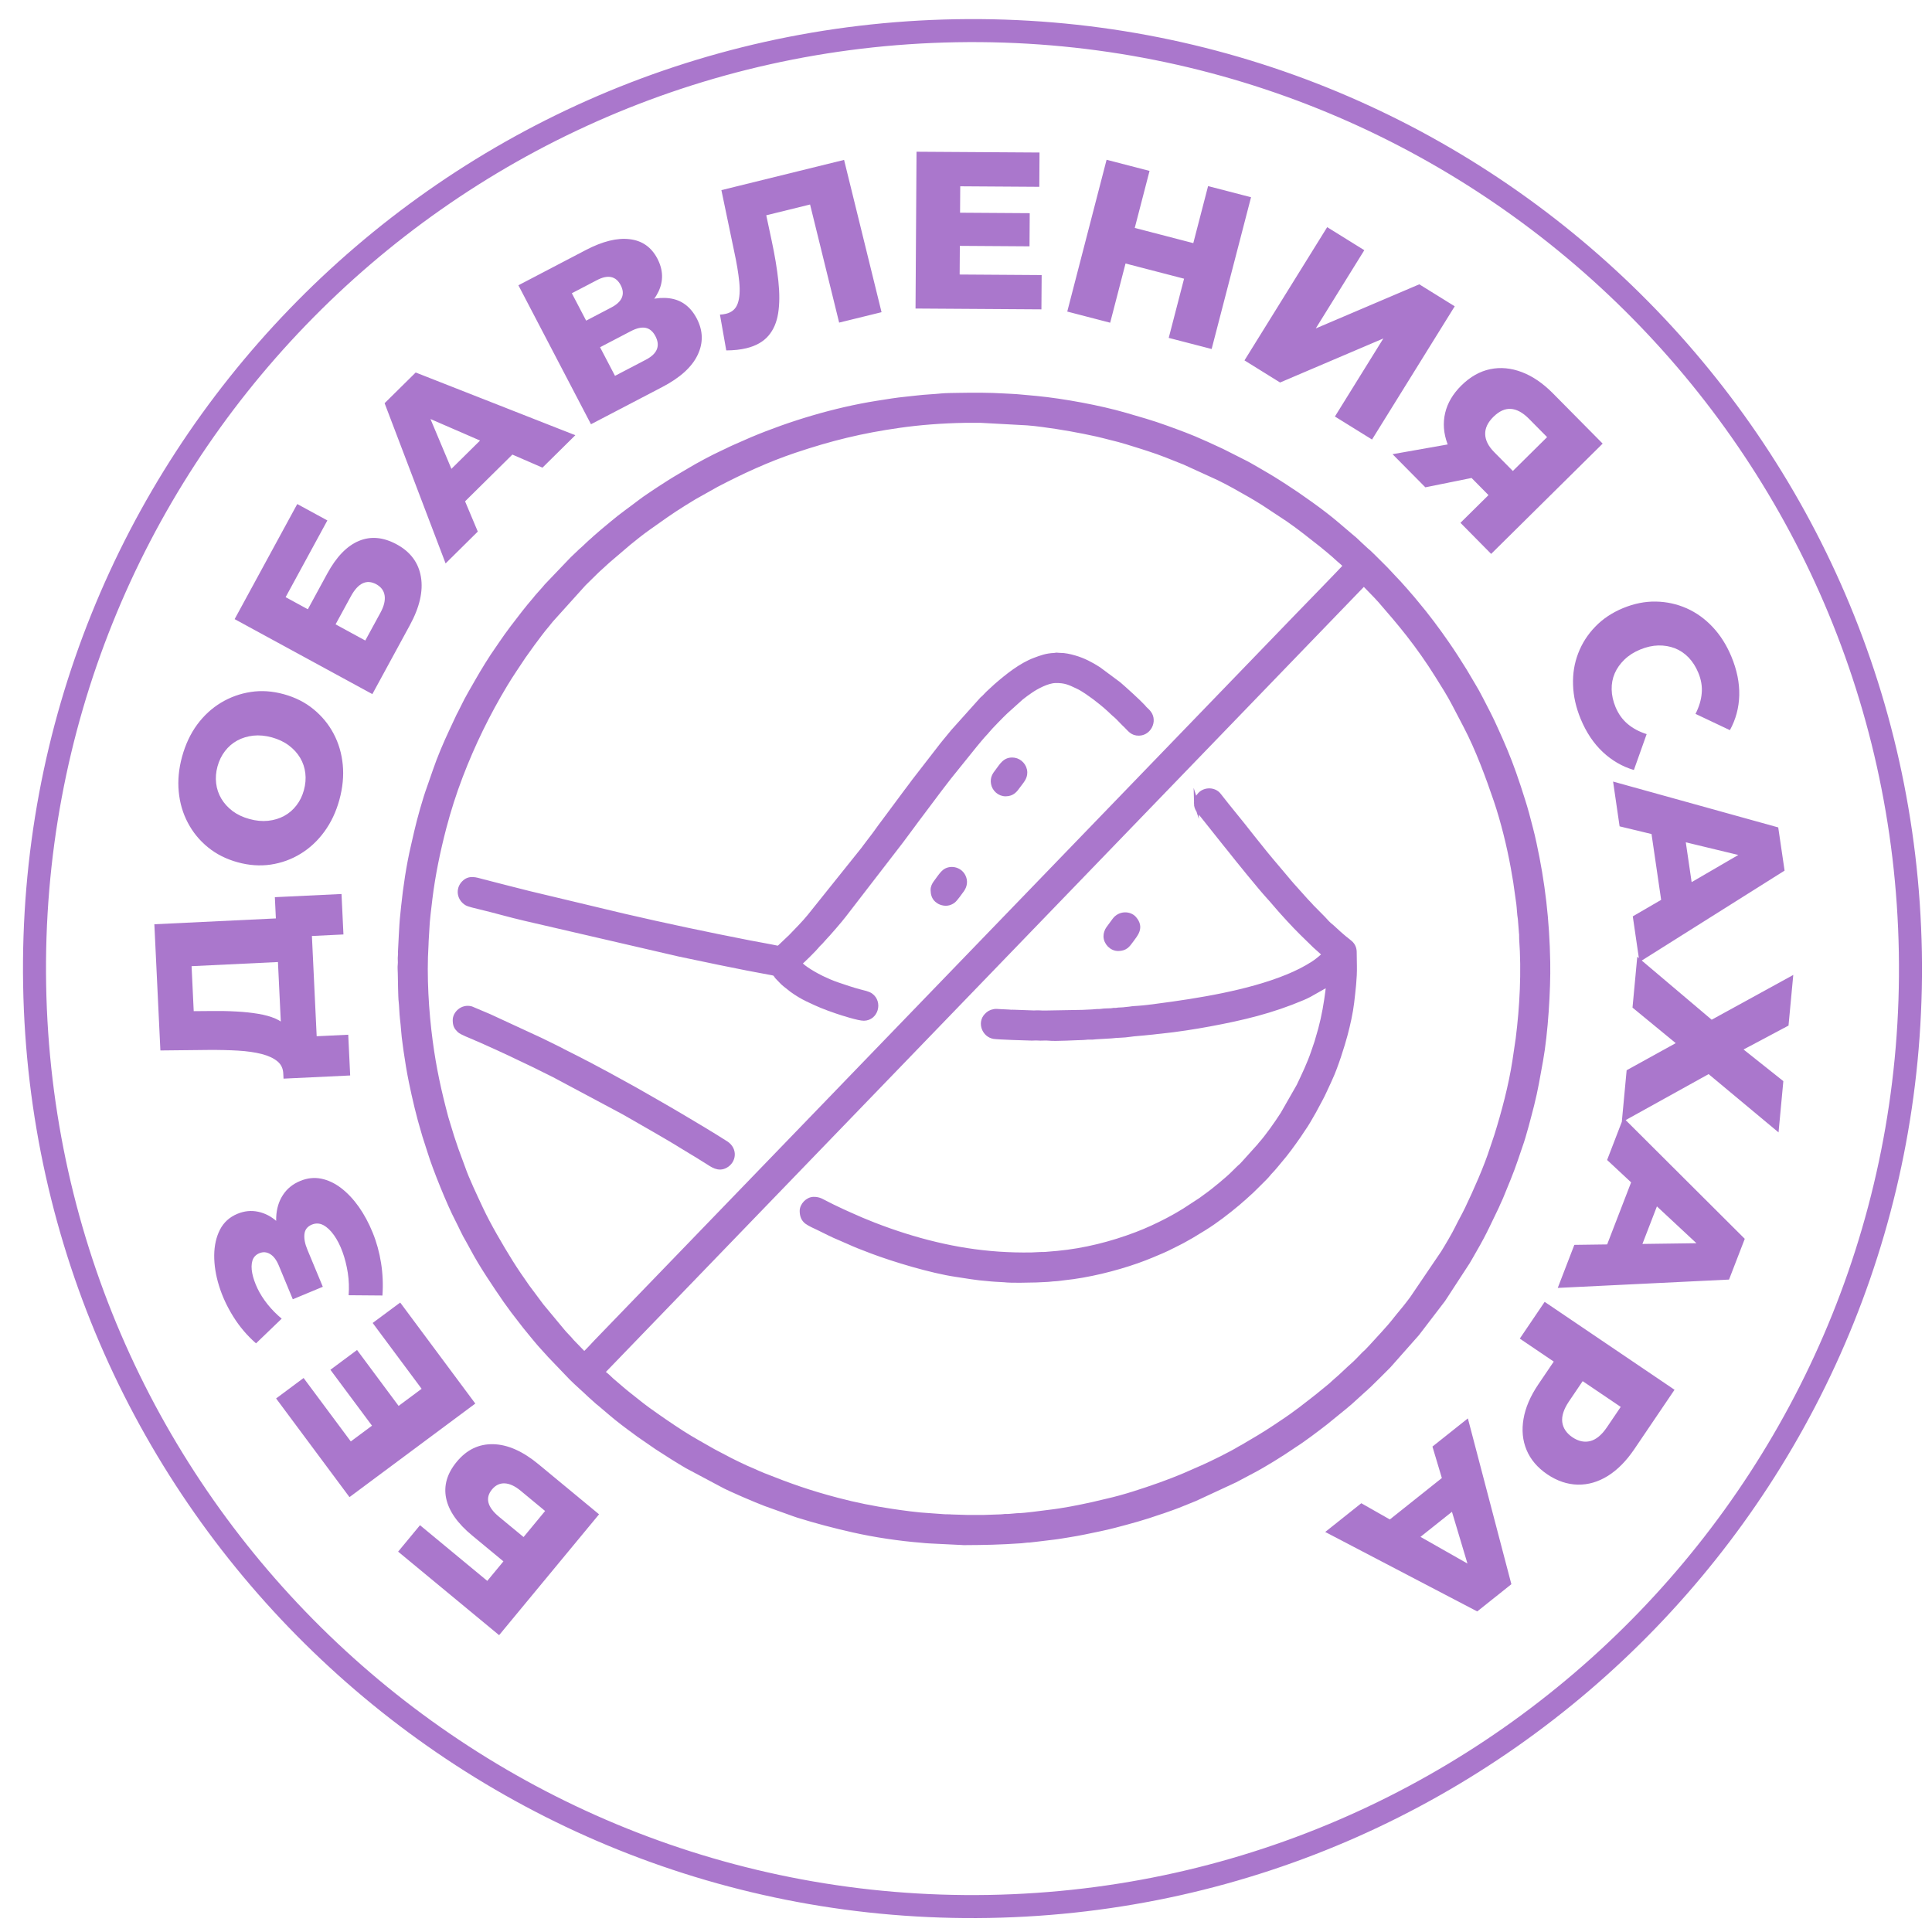 <?xml version="1.0" encoding="UTF-8"?> <svg xmlns="http://www.w3.org/2000/svg" width="56" height="56" viewBox="0 0 56 56" fill="none"><path fill-rule="evenodd" clip-rule="evenodd" d="M27.714 0.891C42.727 0.629 55.11 12.587 55.372 27.6C55.635 42.614 43.676 54.997 28.663 55.259C13.649 55.521 1.266 43.563 1.004 28.549C0.742 13.536 12.7 1.152 27.714 0.891Z" stroke="#AA77CC" stroke-width="0.667" stroke-miterlimit="22.926"></path><path d="M17.364 43.893L14.467 47.396L11.54 44.975L12.174 44.209L14.124 45.823L14.592 45.257L13.687 44.508C13.26 44.156 13.008 43.796 12.932 43.429C12.856 43.063 12.958 42.709 13.24 42.369C13.529 42.019 13.883 41.85 14.301 41.861C14.719 41.872 15.156 42.066 15.613 42.445L17.364 43.893ZM15.8 43.797L15.09 43.209C14.927 43.074 14.773 43.003 14.63 42.996C14.486 42.99 14.363 43.049 14.261 43.172C14.057 43.419 14.125 43.684 14.465 43.965L15.176 44.552L15.8 43.797ZM10.837 41.397L9.577 39.704L10.349 39.13L11.608 40.824L10.837 41.397ZM12.221 40.255L10.802 38.347L11.6 37.755L13.777 40.683L10.13 43.395L8.003 40.535L8.8 39.942L10.168 41.781L12.221 40.255ZM11.085 37.551L10.105 37.543C10.122 37.325 10.114 37.108 10.081 36.892C10.047 36.676 9.996 36.475 9.928 36.288C9.86 36.1 9.777 35.939 9.681 35.803C9.585 35.667 9.482 35.57 9.374 35.512C9.265 35.454 9.153 35.449 9.037 35.497C8.909 35.551 8.838 35.642 8.824 35.772C8.81 35.902 8.839 36.053 8.911 36.225L9.357 37.298L8.487 37.66L8.081 36.682C8.015 36.522 7.931 36.411 7.831 36.35C7.73 36.289 7.626 36.28 7.518 36.325C7.414 36.368 7.347 36.441 7.316 36.542C7.286 36.644 7.284 36.765 7.311 36.903C7.338 37.042 7.389 37.189 7.463 37.346C7.538 37.502 7.636 37.656 7.757 37.808C7.878 37.959 8.015 38.097 8.165 38.222L7.421 38.938C7.164 38.713 6.944 38.455 6.763 38.164C6.581 37.874 6.443 37.575 6.348 37.268C6.253 36.96 6.207 36.666 6.209 36.383C6.212 36.101 6.268 35.854 6.376 35.642C6.485 35.431 6.654 35.277 6.882 35.183C7.082 35.1 7.282 35.08 7.483 35.123C7.683 35.166 7.866 35.261 8.03 35.409C8.194 35.557 8.326 35.75 8.426 35.99L8.161 36.064C8.047 35.789 7.995 35.528 8.006 35.282C8.016 35.036 8.081 34.822 8.199 34.64C8.318 34.456 8.485 34.32 8.701 34.231C8.905 34.146 9.107 34.124 9.31 34.164C9.512 34.205 9.705 34.297 9.891 34.439C10.077 34.583 10.247 34.764 10.402 34.983C10.556 35.203 10.69 35.451 10.802 35.727C10.915 36.004 10.996 36.297 11.045 36.608C11.094 36.918 11.108 37.232 11.085 37.551ZM8.517 27.863L5.553 28.005L5.615 29.309L6.109 29.305C6.373 29.301 6.62 29.306 6.85 29.319C7.081 29.331 7.292 29.354 7.484 29.386C7.677 29.418 7.842 29.464 7.982 29.524C8.121 29.586 8.23 29.661 8.308 29.753L8.211 31.129C8.208 30.978 8.152 30.855 8.041 30.763C7.93 30.672 7.779 30.601 7.585 30.551C7.392 30.502 7.166 30.469 6.904 30.453C6.644 30.438 6.36 30.431 6.052 30.433L4.649 30.448L4.474 26.79L8.457 26.599L8.517 27.863ZM10.15 31.173L8.218 31.265L7.967 26.005L9.899 25.913L9.955 27.086L9.041 27.13L9.179 30.036L10.094 29.992L10.15 31.173ZM9.837 23.184C9.74 23.535 9.595 23.842 9.4 24.108C9.206 24.373 8.976 24.587 8.708 24.75C8.442 24.912 8.154 25.015 7.846 25.061C7.536 25.106 7.217 25.084 6.887 24.993C6.558 24.902 6.272 24.759 6.03 24.561C5.788 24.365 5.593 24.129 5.447 23.852C5.3 23.576 5.212 23.275 5.181 22.948C5.149 22.62 5.182 22.281 5.278 21.931C5.376 21.576 5.521 21.267 5.715 21.003C5.909 20.741 6.139 20.529 6.405 20.368C6.672 20.208 6.959 20.104 7.269 20.057C7.578 20.009 7.897 20.031 8.227 20.122C8.557 20.213 8.844 20.357 9.087 20.557C9.331 20.757 9.526 20.993 9.67 21.266C9.815 21.539 9.903 21.839 9.935 22.164C9.967 22.489 9.934 22.829 9.837 23.184ZM8.809 22.902C8.855 22.735 8.869 22.571 8.85 22.411C8.831 22.251 8.781 22.103 8.7 21.966C8.618 21.829 8.509 21.709 8.371 21.606C8.233 21.503 8.07 21.426 7.883 21.374C7.691 21.321 7.51 21.305 7.341 21.323C7.172 21.342 7.018 21.389 6.878 21.464C6.738 21.541 6.619 21.643 6.521 21.771C6.423 21.899 6.351 22.046 6.305 22.213C6.259 22.38 6.246 22.544 6.265 22.703C6.283 22.864 6.334 23.012 6.415 23.149C6.496 23.286 6.605 23.405 6.74 23.508C6.876 23.61 7.04 23.688 7.232 23.74C7.42 23.792 7.599 23.809 7.77 23.791C7.942 23.773 8.097 23.726 8.237 23.65C8.377 23.574 8.495 23.472 8.593 23.344C8.692 23.216 8.764 23.069 8.809 22.902ZM10.793 20.119L6.801 17.946L8.616 14.61L9.489 15.085L8.279 17.309L8.923 17.66L9.485 16.627C9.749 16.141 10.054 15.825 10.4 15.68C10.744 15.535 11.111 15.568 11.499 15.779C11.898 15.996 12.132 16.311 12.201 16.723C12.27 17.136 12.163 17.602 11.879 18.123L10.793 20.119ZM10.588 18.566L11.029 17.756C11.13 17.57 11.17 17.406 11.149 17.264C11.128 17.121 11.047 17.012 10.906 16.935C10.625 16.782 10.379 16.9 10.168 17.288L9.727 18.097L10.588 18.566ZM12.916 16.331L11.148 11.687L12.049 10.797L16.676 12.615L15.724 13.555L11.854 11.875L12.214 11.519L13.849 15.408L12.916 16.331ZM13.076 14.931L12.645 14.024L14.225 12.463L15.126 12.905L13.076 14.931ZM17.13 12.297L15.026 8.269L16.983 7.246C17.467 6.994 17.889 6.889 18.251 6.933C18.613 6.975 18.881 7.164 19.055 7.497C19.225 7.824 19.235 8.145 19.082 8.461C18.93 8.778 18.645 9.045 18.227 9.264L18.201 8.933C18.653 8.697 19.054 8.6 19.402 8.646C19.751 8.691 20.015 8.887 20.196 9.232C20.38 9.585 20.389 9.936 20.222 10.287C20.056 10.638 19.714 10.948 19.197 11.218L17.13 12.297ZM17.826 10.894L18.724 10.425C18.889 10.338 18.994 10.239 19.039 10.125C19.085 10.011 19.071 9.885 18.999 9.746C18.927 9.608 18.832 9.527 18.715 9.503C18.597 9.479 18.456 9.511 18.291 9.596L17.393 10.065L17.826 10.894ZM16.99 9.294L17.715 8.915C17.876 8.831 17.98 8.735 18.025 8.625C18.071 8.516 18.059 8.396 17.991 8.266C17.923 8.135 17.831 8.057 17.716 8.032C17.6 8.007 17.462 8.036 17.301 8.121L16.575 8.5L16.99 9.294ZM21.637 10.093C21.552 10.113 21.462 10.13 21.364 10.14C21.266 10.151 21.162 10.156 21.051 10.157L20.868 9.119C20.93 9.116 20.988 9.109 21.043 9.095C21.216 9.053 21.329 8.953 21.384 8.794C21.439 8.636 21.453 8.429 21.428 8.171C21.402 7.914 21.353 7.619 21.28 7.285L20.91 5.511L24.466 4.635L25.552 9.049L24.323 9.351L23.412 5.65L23.751 5.861L21.967 6.3L22.148 5.948L22.365 6.965C22.458 7.397 22.523 7.79 22.561 8.143C22.599 8.498 22.598 8.808 22.556 9.074C22.515 9.341 22.421 9.56 22.273 9.732C22.126 9.904 21.914 10.025 21.637 10.093ZM27.737 6.165L29.847 6.179L29.841 7.14L27.73 7.126L27.737 6.165ZM27.816 7.957L30.193 7.973L30.186 8.967L26.537 8.943L26.566 4.398L30.131 4.421L30.125 5.415L27.833 5.4L27.816 7.957ZM35.017 5.394L36.262 5.717L35.12 10.116L33.876 9.794L35.017 5.394ZM32.179 9.354L30.935 9.031L32.075 4.631L33.32 4.954L32.179 9.354ZM34.409 8.101L32.536 7.615L32.804 6.584L34.676 7.07L34.409 8.101ZM36.072 10.446L38.469 6.584L39.545 7.252L38.138 9.52L41.139 8.241L42.166 8.878L39.769 12.74L38.693 12.073L40.097 9.811L37.104 11.087L36.072 10.446ZM42.332 15.154L43.334 14.164L43.359 14.568L42.551 13.75C42.265 13.461 42.066 13.165 41.954 12.861C41.842 12.557 41.821 12.261 41.888 11.972C41.956 11.683 42.112 11.417 42.358 11.174C42.614 10.921 42.892 10.764 43.192 10.701C43.492 10.638 43.799 10.667 44.112 10.786C44.425 10.905 44.726 11.111 45.015 11.404L46.454 12.858L43.222 16.055L42.332 15.154ZM40.364 13.165L42.331 12.817L43.24 13.736L41.314 14.125L40.364 13.165ZM43.624 13.876L45.07 12.446L45.058 12.887L44.314 12.135C44.137 11.957 43.963 11.863 43.792 11.852C43.621 11.841 43.452 11.919 43.286 12.083C43.123 12.245 43.043 12.412 43.049 12.587C43.054 12.762 43.142 12.935 43.312 13.107L44.066 13.869L43.624 13.876ZM45.818 20.842C45.681 20.51 45.606 20.181 45.596 19.855C45.584 19.529 45.634 19.223 45.745 18.936C45.855 18.649 46.019 18.392 46.238 18.166C46.455 17.939 46.724 17.76 47.044 17.627C47.364 17.495 47.681 17.431 47.995 17.437C48.309 17.442 48.607 17.508 48.888 17.632C49.169 17.757 49.421 17.938 49.644 18.176C49.867 18.414 50.047 18.699 50.185 19.031C50.346 19.419 50.422 19.794 50.413 20.156C50.403 20.518 50.313 20.854 50.142 21.164L49.145 20.692C49.248 20.49 49.309 20.29 49.325 20.094C49.343 19.897 49.309 19.698 49.226 19.499C49.155 19.327 49.061 19.181 48.946 19.059C48.83 18.939 48.698 18.85 48.55 18.791C48.401 18.734 48.241 18.706 48.07 18.709C47.898 18.713 47.721 18.753 47.542 18.827C47.362 18.901 47.21 18.998 47.086 19.118C46.962 19.238 46.868 19.369 46.804 19.516C46.741 19.662 46.711 19.818 46.715 19.985C46.718 20.152 46.756 20.322 46.827 20.494C46.91 20.694 47.027 20.857 47.178 20.984C47.329 21.112 47.513 21.21 47.729 21.279L47.359 22.319C47.023 22.22 46.722 22.045 46.457 21.797C46.192 21.548 45.979 21.23 45.818 20.842ZM46.756 22.654L51.543 23.983L51.727 25.235L47.52 27.884L47.327 26.561L50.974 24.44L51.047 24.941L46.945 23.952L46.756 22.654ZM47.788 23.612L48.774 23.803L49.096 26L48.205 26.465L47.788 23.612ZM51.979 28.259L51.841 29.727L50.538 30.42L51.691 31.337L51.552 32.823L49.525 31.134L47.008 32.529L47.149 31.022L48.572 30.236L47.319 29.206L47.457 27.732L49.614 29.557L51.979 28.259ZM47.054 32.4L50.573 35.908L50.117 37.089L45.152 37.331L45.633 36.083L49.852 36.026L49.67 36.499L46.583 33.623L47.054 32.4ZM47.483 33.742L48.249 34.392L47.449 36.464L46.445 36.431L47.483 33.742ZM44.773 37.735L48.537 40.283L47.372 42.004C47.139 42.348 46.883 42.606 46.603 42.781C46.324 42.954 46.033 43.039 45.731 43.033C45.429 43.026 45.134 42.927 44.847 42.733C44.565 42.541 44.365 42.307 44.249 42.03C44.133 41.753 44.104 41.452 44.16 41.127C44.215 40.801 44.359 40.466 44.592 40.122L45.357 38.993L45.498 39.779L44.052 38.8L44.773 37.735ZM45.386 39.703L46.195 39.56L45.474 40.625C45.325 40.848 45.261 41.046 45.283 41.221C45.306 41.395 45.404 41.541 45.575 41.658C45.751 41.777 45.925 41.814 46.095 41.77C46.266 41.726 46.426 41.593 46.577 41.371L47.298 40.306L47.467 41.111L45.386 39.703ZM42.547 41.113L43.808 45.919L42.818 46.708L38.412 44.405L39.458 43.572L43.126 45.656L42.73 45.972L41.52 41.93L42.547 41.113ZM42.238 42.487L42.57 43.435L40.832 44.818L39.983 44.283L42.238 42.487Z" fill="#AA77CC"></path><path fill-rule="evenodd" clip-rule="evenodd" d="M34.673 23.284C34.676 23.446 34.769 23.531 34.842 23.622L35.513 24.465C35.551 24.514 35.587 24.555 35.626 24.604C35.856 24.898 36.537 25.738 36.77 25.991C36.91 26.143 37.041 26.307 37.18 26.459L37.362 26.659C37.603 26.923 37.858 27.17 38.115 27.418C38.165 27.466 38.358 27.629 38.381 27.663C38.34 27.727 38.131 27.883 38.07 27.922C37.83 28.078 37.58 28.201 37.314 28.31C36.187 28.772 34.724 29.005 33.531 29.16C33.356 29.183 33.18 29.207 33.005 29.219C32.917 29.226 32.833 29.228 32.741 29.244C32.701 29.25 32.648 29.252 32.614 29.257C32.544 29.268 32.479 29.266 32.414 29.271C32.378 29.274 32.384 29.278 32.349 29.28C32.325 29.282 32.299 29.28 32.276 29.281C32.24 29.284 32.246 29.288 32.211 29.291C32.125 29.297 32.011 29.293 31.93 29.307C31.886 29.314 31.844 29.314 31.796 29.314C31.74 29.315 31.718 29.323 31.659 29.325C31.556 29.326 31.48 29.337 31.383 29.338L30.482 29.354C30.367 29.354 30.241 29.363 30.139 29.353C30.089 29.349 30.021 29.354 29.969 29.355L29.391 29.334C29.362 29.331 29.332 29.335 29.303 29.334C29.267 29.333 29.269 29.328 29.23 29.328L28.986 29.316C28.928 29.314 28.87 29.305 28.82 29.314C28.708 29.335 28.654 29.373 28.592 29.438C28.394 29.644 28.528 30 28.807 30.047C28.926 30.066 29.757 30.094 29.909 30.096C29.962 30.096 30.028 30.089 30.079 30.094C30.174 30.104 30.307 30.086 30.403 30.098C30.581 30.12 31.214 30.081 31.396 30.079C31.453 30.078 31.477 30.07 31.526 30.068C31.574 30.067 31.624 30.069 31.672 30.067C31.718 30.064 31.745 30.058 31.802 30.056L32.214 30.032C32.386 30.009 32.571 30.017 32.747 29.988C32.863 29.968 33.139 29.952 33.279 29.934C33.369 29.924 33.459 29.919 33.54 29.906C33.586 29.9 33.621 29.897 33.666 29.893C34.094 29.85 34.65 29.763 35.058 29.687C36.026 29.507 36.853 29.311 37.754 28.93C37.82 28.902 37.887 28.871 37.95 28.838L38.502 28.526C38.501 28.632 38.465 28.871 38.449 28.978C38.391 29.368 38.31 29.739 38.193 30.112C38.181 30.148 38.177 30.178 38.164 30.212L38.068 30.494C37.954 30.832 37.798 31.155 37.646 31.476L37.181 32.289C37.007 32.561 36.733 32.951 36.529 33.177C36.516 33.193 36.516 33.194 36.505 33.209L36.047 33.717C36.024 33.741 36.007 33.76 35.984 33.784C35.959 33.809 35.941 33.819 35.915 33.845L35.784 33.974C35.67 34.093 35.509 34.227 35.381 34.335C35.239 34.453 35.097 34.568 34.947 34.674C34.896 34.71 34.85 34.747 34.801 34.781L34.332 35.087C34.279 35.12 34.227 35.152 34.174 35.182C34.119 35.213 34.066 35.247 34.008 35.277C33.948 35.308 33.9 35.337 33.844 35.366C33.554 35.517 33.257 35.656 32.95 35.773C32.217 36.053 31.438 36.25 30.651 36.324L30.287 36.355C30.245 36.357 30.199 36.354 30.157 36.357L29.905 36.369C28.598 36.392 27.43 36.193 26.224 35.815C25.92 35.719 25.623 35.614 25.325 35.498L24.975 35.356C24.751 35.256 24.522 35.16 24.301 35.053C24.246 35.027 24.192 35.001 24.137 34.975C24.081 34.948 24.034 34.922 23.976 34.894C23.832 34.825 23.754 34.755 23.581 34.758C23.412 34.76 23.242 34.935 23.246 35.105C23.248 35.236 23.284 35.339 23.384 35.416C23.469 35.479 23.623 35.547 23.723 35.594C23.928 35.693 24.13 35.801 24.342 35.887C24.52 35.96 24.706 36.051 24.889 36.123C25.017 36.172 25.137 36.22 25.267 36.269C25.902 36.51 27.002 36.841 27.706 36.944C28.008 36.988 28.311 37.045 28.617 37.066C28.692 37.072 28.778 37.084 28.853 37.086L29.103 37.1C29.326 37.127 29.823 37.11 30.04 37.106C30.141 37.105 30.223 37.094 30.316 37.093C30.402 37.092 30.498 37.074 30.584 37.072C30.664 37.069 30.766 37.051 30.844 37.043C31.53 36.973 32.318 36.779 32.964 36.551L33.173 36.474C33.241 36.445 33.308 36.422 33.378 36.392C33.583 36.306 33.783 36.226 33.976 36.124L34.167 36.028C34.232 35.994 34.291 35.967 34.353 35.929C34.415 35.89 34.479 35.862 34.541 35.823L34.896 35.607C35.246 35.39 35.573 35.136 35.889 34.872L36.001 34.773C36.018 34.758 36.023 34.757 36.041 34.74C36.138 34.647 36.243 34.563 36.337 34.467C36.387 34.415 36.434 34.375 36.484 34.322C36.587 34.215 36.703 34.113 36.792 33.997C36.804 33.981 36.814 33.973 36.827 33.959C36.922 33.862 37.006 33.752 37.094 33.649C37.294 33.417 37.474 33.166 37.649 32.915C37.69 32.857 37.722 32.801 37.762 32.745C37.882 32.577 37.983 32.391 38.086 32.212L38.284 31.843C38.319 31.781 38.347 31.718 38.38 31.649L38.513 31.363C38.53 31.327 38.542 31.295 38.558 31.262C38.71 30.942 38.914 30.3 38.995 29.991C39.072 29.701 39.151 29.352 39.186 29.05C39.225 28.703 39.271 28.361 39.264 28L39.258 27.585C39.255 27.466 39.2 27.373 39.117 27.309L39.005 27.218C38.987 27.204 38.982 27.203 38.964 27.186C38.937 27.16 38.916 27.148 38.89 27.123C38.862 27.096 38.843 27.085 38.816 27.059L38.6 26.861C38.509 26.794 38.432 26.707 38.358 26.624L38.011 26.273C37.995 26.255 37.995 26.25 37.977 26.233C37.828 26.083 37.694 25.92 37.551 25.765C37.428 25.633 37.313 25.491 37.197 25.354C36.964 25.077 36.726 24.803 36.503 24.517C36.461 24.463 36.424 24.416 36.38 24.364L36.257 24.21C35.953 23.817 35.633 23.44 35.328 23.047C35.197 22.88 34.929 22.876 34.785 23.027C34.721 23.093 34.672 23.183 34.674 23.287L34.673 23.284Z" fill="#AA77CC" stroke="#AA77CC" stroke-width="0.133" stroke-miterlimit="22.926"></path><path fill-rule="evenodd" clip-rule="evenodd" d="M22.568 27.484C22.292 27.425 21.996 27.376 21.719 27.322C20.5 27.084 19.284 26.827 18.076 26.547L15.338 25.893C15.153 25.844 14.977 25.803 14.792 25.755L13.986 25.548C13.793 25.497 13.606 25.424 13.442 25.594C13.265 25.776 13.313 26.052 13.526 26.181C13.585 26.218 13.814 26.27 13.894 26.289C14.34 26.394 14.781 26.526 15.227 26.628L19.684 27.66L20.866 27.907C21.134 27.961 21.4 28.015 21.662 28.067C21.798 28.093 21.928 28.118 22.06 28.142L22.365 28.199C22.51 28.225 22.454 28.248 22.565 28.355C22.627 28.415 22.682 28.483 22.75 28.536L22.954 28.697C23.092 28.797 23.247 28.892 23.404 28.967C23.736 29.125 23.888 29.19 24.257 29.316C24.414 29.37 24.896 29.523 25.041 29.52C25.39 29.514 25.519 29.054 25.24 28.852C25.163 28.797 25.026 28.77 24.922 28.743C24.703 28.686 24.486 28.609 24.273 28.538C24.12 28.486 23.97 28.42 23.823 28.35C23.662 28.273 23.271 28.055 23.177 27.92C23.255 27.865 23.626 27.492 23.668 27.436C23.698 27.394 23.749 27.349 23.786 27.311L23.901 27.183C24.003 27.078 24.358 26.669 24.464 26.528L26.105 24.4C26.122 24.376 26.138 24.357 26.157 24.331L26.468 23.912C26.504 23.862 26.535 23.822 26.571 23.772L27.096 23.073C27.114 23.047 27.128 23.029 27.148 23.003C27.168 22.978 27.181 22.958 27.2 22.934C27.236 22.887 27.269 22.843 27.305 22.796C27.377 22.703 27.444 22.614 27.517 22.521L28.248 21.614C28.319 21.527 28.48 21.332 28.558 21.252C28.584 21.226 28.593 21.215 28.615 21.187C28.683 21.098 29.072 20.702 29.153 20.628L29.602 20.224C29.695 20.149 29.785 20.085 29.884 20.017C30.032 19.916 30.356 19.736 30.59 19.732C30.875 19.726 30.999 19.788 31.234 19.899C31.418 19.986 31.581 20.113 31.745 20.23C31.772 20.249 31.787 20.264 31.813 20.284C31.972 20.405 32.123 20.536 32.266 20.675C32.292 20.701 32.305 20.709 32.331 20.731C32.417 20.804 32.49 20.893 32.571 20.971C32.594 20.992 32.611 21.009 32.633 21.03C32.743 21.136 32.815 21.261 33.013 21.257C33.307 21.252 33.476 20.901 33.308 20.671C33.272 20.621 33.225 20.58 33.181 20.538C33.161 20.518 33.157 20.509 33.14 20.489C33.005 20.341 32.573 19.951 32.429 19.828L31.843 19.393C31.629 19.255 31.402 19.136 31.148 19.063C31.014 19.024 30.864 18.989 30.715 18.99C30.672 18.991 30.669 18.984 30.633 18.984C30.595 18.983 30.594 18.992 30.552 18.993C30.33 19.002 30.167 19.064 29.997 19.128C29.59 19.279 29.189 19.603 28.864 19.886L28.64 20.093C28.595 20.133 28.557 20.184 28.512 20.225C28.494 20.241 28.487 20.243 28.468 20.262L27.616 21.212C27.6 21.233 27.599 21.237 27.58 21.257L27.382 21.497C27.356 21.532 27.332 21.559 27.306 21.591L26.485 22.651C26.459 22.688 26.439 22.713 26.413 22.749C26.363 22.819 26.314 22.878 26.263 22.948L25.607 23.831C25.483 23.991 25.371 24.162 25.245 24.32L25.06 24.564C25.047 24.582 25.037 24.598 25.022 24.616L23.464 26.561C23.312 26.749 23.09 26.972 22.922 27.147L22.66 27.396C22.639 27.413 22.633 27.424 22.614 27.44C22.59 27.461 22.586 27.456 22.568 27.484Z" fill="#AA77CC" stroke="#AA77CC" stroke-width="0.133" stroke-miterlimit="22.926"></path><path fill-rule="evenodd" clip-rule="evenodd" d="M13.189 29.573C13.191 29.712 13.219 29.774 13.313 29.866C13.38 29.93 13.642 30.029 13.75 30.076C13.773 30.085 13.793 30.097 13.816 30.106C13.862 30.123 13.901 30.142 13.946 30.161L14.075 30.219C14.534 30.422 15.014 30.652 15.467 30.869L16.088 31.177C16.113 31.189 16.12 31.197 16.145 31.209L18.026 32.213C18.07 32.237 18.101 32.255 18.145 32.279L18.972 32.754C19.214 32.894 19.558 33.093 19.789 33.239C19.975 33.356 20.178 33.47 20.367 33.592C20.405 33.616 20.445 33.639 20.482 33.663C20.651 33.77 20.82 33.904 21.029 33.791C21.276 33.658 21.317 33.315 21.044 33.139C20.669 32.898 20.112 32.566 19.741 32.347C19.291 32.08 18.866 31.842 18.418 31.584L17.605 31.136C17.561 31.11 17.516 31.09 17.472 31.066L17.062 30.846C17.017 30.822 16.968 30.798 16.922 30.776C16.897 30.762 16.883 30.752 16.854 30.739L16.302 30.459C16.273 30.445 16.26 30.435 16.234 30.422L15.953 30.283C15.854 30.236 15.769 30.192 15.671 30.145L14.175 29.453C14.147 29.44 14.129 29.436 14.101 29.422L13.659 29.235C13.398 29.163 13.185 29.381 13.189 29.573Z" fill="#AA77CC" stroke="#AA77CC" stroke-width="0.133" stroke-miterlimit="22.926"></path><path fill-rule="evenodd" clip-rule="evenodd" d="M32.052 27.14C32.054 27.327 32.221 27.502 32.415 27.499C32.617 27.495 32.686 27.403 32.792 27.256C32.914 27.086 33.107 26.889 32.877 26.624C32.742 26.469 32.454 26.464 32.303 26.672L32.121 26.919C32.081 26.977 32.05 27.065 32.052 27.14Z" fill="#AA77CC" stroke="#AA77CC" stroke-width="0.133" stroke-miterlimit="22.926"></path><path fill-rule="evenodd" clip-rule="evenodd" d="M27.04 25.797C27.042 25.915 27.071 26.017 27.156 26.09C27.187 26.116 27.228 26.144 27.266 26.158C27.398 26.209 27.522 26.193 27.63 26.112C27.69 26.068 27.839 25.859 27.889 25.788C27.971 25.669 27.988 25.528 27.921 25.397C27.813 25.186 27.539 25.137 27.375 25.267L27.325 25.314C27.274 25.368 27.163 25.524 27.118 25.586C27.081 25.636 27.038 25.713 27.04 25.797Z" fill="#AA77CC" stroke="#AA77CC" stroke-width="0.133" stroke-miterlimit="22.926"></path><path fill-rule="evenodd" clip-rule="evenodd" d="M29.152 23.015C29.351 23.011 29.425 22.903 29.517 22.776C29.609 22.649 29.713 22.55 29.71 22.388C29.707 22.2 29.558 22.053 29.401 22.029C29.125 21.987 29.031 22.2 28.911 22.351C28.825 22.459 28.764 22.554 28.791 22.711C28.817 22.871 28.967 23.018 29.152 23.015Z" fill="#AA77CC" stroke="#AA77CC" stroke-width="0.133" stroke-miterlimit="22.926"></path><path fill-rule="evenodd" clip-rule="evenodd" d="M28.511 43.978C28.344 43.98 28.205 43.975 28.04 43.978L27.582 43.964C27.51 43.955 27.431 43.963 27.358 43.956L26.917 43.924C26.62 43.911 26.14 43.844 25.854 43.801C25.311 43.72 24.799 43.618 24.273 43.479C23.455 43.264 22.901 43.067 22.131 42.761L21.967 42.692C21.911 42.667 21.852 42.637 21.8 42.617C21.632 42.553 21.16 42.323 20.998 42.232L20.685 42.068C20.38 41.892 20.073 41.727 19.777 41.537C19.438 41.319 19.108 41.091 18.781 40.856C18.575 40.707 18.381 40.543 18.18 40.387C18.154 40.367 18.137 40.35 18.113 40.332C18.087 40.313 18.073 40.296 18.047 40.277L17.723 40C17.667 39.945 17.594 39.874 17.53 39.827C17.506 39.809 17.486 39.791 17.469 39.767L39.532 16.916L39.886 17.281C39.925 17.329 39.964 17.362 40.003 17.408C40.282 17.729 40.56 18.052 40.822 18.387C41.123 18.772 41.406 19.174 41.665 19.59C41.835 19.862 42.01 20.135 42.157 20.42L42.488 21.053C42.831 21.706 43.13 22.516 43.364 23.205C43.568 23.809 43.742 24.518 43.856 25.144C43.88 25.277 43.904 25.416 43.927 25.558L44.017 26.194C44.035 26.34 44.036 26.483 44.062 26.633L44.089 26.97C44.089 27.022 44.096 27.04 44.099 27.083C44.1 27.122 44.098 27.166 44.1 27.205C44.17 28.176 44.116 29.186 43.999 30.11L43.905 30.745C43.794 31.468 43.591 32.234 43.375 32.924L43.251 33.292C43.079 33.832 42.767 34.531 42.526 35.035C42.434 35.227 42.326 35.412 42.235 35.6C42.148 35.78 41.944 36.125 41.829 36.31L40.929 37.637C40.89 37.686 40.86 37.729 40.821 37.78C40.697 37.944 40.559 38.098 40.433 38.26C40.245 38.503 39.939 38.819 39.731 39.051L39.608 39.18C39.584 39.205 39.567 39.213 39.544 39.237C39.47 39.312 39.309 39.484 39.236 39.547C39.059 39.7 38.897 39.87 38.717 40.02C38.695 40.039 38.67 40.061 38.648 40.082C38.565 40.164 38.469 40.234 38.38 40.309C38.153 40.499 37.916 40.677 37.683 40.858C37.658 40.877 37.636 40.89 37.612 40.909C37.399 41.073 37.171 41.221 36.948 41.37C36.645 41.573 36.332 41.756 36.017 41.94C35.988 41.957 35.965 41.965 35.937 41.983C35.697 42.132 35.129 42.413 34.859 42.531L34.337 42.76C34.277 42.785 34.221 42.809 34.162 42.832C34.102 42.854 34.045 42.881 33.981 42.904C33.856 42.949 33.744 42.996 33.617 43.04C33.121 43.215 32.593 43.392 32.076 43.508C31.942 43.538 31.805 43.574 31.67 43.604C31.247 43.696 30.818 43.783 30.385 43.832C30.098 43.864 29.766 43.921 29.476 43.928L29.249 43.948C29.211 43.952 29.166 43.949 29.127 43.95C29.08 43.952 29.061 43.961 29.006 43.961C28.832 43.964 28.684 43.975 28.511 43.978ZM16.932 39.249L16.58 38.886C16.492 38.775 16.383 38.68 16.295 38.569L15.697 37.849L15.283 37.294C15.117 37.058 14.951 36.818 14.798 36.572C14.521 36.126 14.16 35.513 13.934 35.028C13.768 34.671 13.542 34.202 13.419 33.849L13.223 33.317C13.18 33.196 13.143 33.079 13.101 32.955L12.932 32.402C12.727 31.633 12.583 30.982 12.476 30.179C12.362 29.328 12.297 28.287 12.354 27.394C12.359 27.314 12.357 27.235 12.365 27.164L12.379 26.931C12.384 26.716 12.443 26.247 12.468 26.042C12.553 25.349 12.697 24.662 12.872 23.989C13.004 23.486 13.164 22.984 13.349 22.501C13.702 21.577 14.134 20.692 14.643 19.846C14.812 19.564 14.998 19.296 15.179 19.022C15.198 18.993 15.214 18.976 15.233 18.947L15.439 18.659C15.581 18.471 15.718 18.279 15.871 18.102C15.889 18.08 15.908 18.057 15.925 18.034C15.947 18.006 15.958 17.995 15.98 17.967L16.923 16.921L17.234 16.615C17.33 16.515 17.513 16.361 17.622 16.256L18.224 15.742C18.409 15.592 18.593 15.443 18.788 15.305C19.139 15.056 19.453 14.829 19.825 14.598C19.927 14.534 20.029 14.475 20.134 14.409L20.772 14.051C21.501 13.67 22.247 13.326 23.031 13.062C24.076 12.711 24.969 12.491 26.072 12.335C26.657 12.251 27.308 12.201 27.964 12.19C28.131 12.187 28.275 12.192 28.435 12.19L29.778 12.263C29.922 12.273 30.061 12.291 30.204 12.309C30.749 12.38 31.287 12.476 31.814 12.593C31.941 12.621 32.066 12.658 32.194 12.688C32.505 12.76 32.809 12.859 33.111 12.954C33.171 12.973 33.235 12.995 33.293 13.013C33.65 13.126 33.99 13.269 34.335 13.406L35.316 13.854C35.631 14.007 35.938 14.183 36.243 14.358C36.346 14.417 36.44 14.474 36.541 14.537C36.569 14.555 36.589 14.565 36.616 14.583L37.338 15.06C37.695 15.307 37.958 15.524 38.287 15.78C38.379 15.852 38.662 16.087 38.744 16.167C38.804 16.226 38.957 16.343 38.997 16.4C38.959 16.459 37.668 17.78 37.623 17.828L24.524 31.392C24.465 31.453 24.41 31.509 24.353 31.57L17.625 38.536C17.509 38.656 17.398 38.771 17.282 38.891C17.212 38.963 16.994 39.206 16.932 39.249ZM11.597 28.22C11.6 28.354 11.606 28.927 11.622 29.029C11.635 29.117 11.643 29.395 11.659 29.52C11.69 29.76 11.696 29.989 11.733 30.229C11.745 30.309 11.754 30.387 11.764 30.461C11.808 30.766 11.856 31.062 11.916 31.353C12.018 31.848 12.132 32.335 12.277 32.816C12.297 32.884 12.316 32.955 12.338 33.017L12.464 33.408C12.601 33.859 13.024 34.907 13.254 35.343C13.347 35.52 13.461 35.784 13.564 35.949L13.7 36.197C13.953 36.675 14.35 37.261 14.655 37.704C14.69 37.755 14.729 37.803 14.765 37.855C14.8 37.906 14.835 37.952 14.871 38.001L15.155 38.369C15.175 38.392 15.19 38.417 15.212 38.443C15.361 38.623 15.607 38.935 15.77 39.105L15.894 39.241C15.909 39.257 15.909 39.26 15.924 39.276L16.56 39.94C16.732 40.112 16.918 40.269 17.093 40.438L17.328 40.649C17.345 40.663 17.349 40.663 17.365 40.677L17.716 40.975C17.903 41.136 18.174 41.342 18.369 41.482C18.418 41.518 18.462 41.551 18.513 41.589L19.045 41.956C19.333 42.142 19.62 42.328 19.917 42.5L20.924 43.036C21.117 43.149 21.93 43.494 22.174 43.586L23.022 43.89C23.059 43.902 23.08 43.911 23.118 43.923C23.664 44.093 24.17 44.226 24.731 44.353C25.349 44.493 26.072 44.601 26.718 44.652C26.792 44.658 26.877 44.67 26.955 44.671L27.809 44.713C27.863 44.712 27.882 44.72 27.93 44.72C28.541 44.717 28.972 44.709 29.603 44.666L29.774 44.647C29.795 44.645 29.816 44.647 29.837 44.645C29.908 44.635 30.003 44.624 30.074 44.618L30.544 44.561C30.62 44.553 30.689 44.541 30.767 44.529C30.847 44.517 30.913 44.506 30.994 44.492C31.149 44.467 31.29 44.442 31.44 44.411C31.737 44.349 32.019 44.295 32.301 44.221C32.746 44.105 33.174 43.989 33.605 43.836C33.641 43.822 33.668 43.816 33.704 43.804C33.894 43.738 34.089 43.67 34.272 43.594C34.396 43.542 34.52 43.496 34.645 43.443L35.801 42.906L36.308 42.637C36.611 42.481 37.167 42.136 37.438 41.948C37.466 41.928 37.487 41.913 37.516 41.895C37.77 41.737 38.186 41.42 38.417 41.241L38.992 40.773C39.04 40.734 39.082 40.694 39.133 40.654L39.538 40.286C39.554 40.27 39.557 40.271 39.574 40.257C39.587 40.246 39.594 40.236 39.606 40.224C39.631 40.197 39.649 40.187 39.674 40.163C39.848 39.989 40.026 39.822 40.197 39.645C40.218 39.624 40.238 39.606 40.257 39.584L41.046 38.693C41.058 38.678 41.065 38.673 41.077 38.658L41.832 37.671L42.541 36.583C42.574 36.527 42.605 36.474 42.636 36.42C42.776 36.176 42.921 35.926 43.046 35.674C43.06 35.645 43.071 35.617 43.089 35.587L43.383 34.977C43.398 34.948 43.408 34.916 43.422 34.887C43.437 34.856 43.449 34.833 43.463 34.798C43.475 34.767 43.489 34.743 43.503 34.709C43.652 34.343 43.806 33.985 43.933 33.608L44.064 33.223C44.175 32.921 44.319 32.351 44.403 32.025C44.51 31.605 44.582 31.172 44.659 30.747C44.805 29.939 44.882 28.685 44.868 27.891C44.847 26.682 44.719 25.583 44.469 24.435C44.437 24.29 44.406 24.15 44.368 24.01C44.332 23.875 44.298 23.74 44.261 23.601C44.223 23.46 44.184 23.331 44.141 23.195C44.058 22.924 43.973 22.675 43.882 22.413C43.729 21.977 43.546 21.546 43.353 21.126C43.285 20.977 43.22 20.832 43.145 20.688C43.002 20.417 42.853 20.102 42.692 19.842L42.452 19.437C42.287 19.172 42.119 18.908 41.941 18.652C41.661 18.247 41.366 17.852 41.049 17.475C41.008 17.426 40.969 17.381 40.931 17.333C40.892 17.286 40.85 17.243 40.81 17.194C40.79 17.17 40.775 17.151 40.754 17.128L40.539 16.887C40.525 16.874 40.518 16.869 40.507 16.855C40.482 16.825 40.47 16.815 40.444 16.788C40.318 16.657 40.198 16.518 40.067 16.392C39.976 16.305 39.898 16.22 39.807 16.133C39.762 16.089 39.723 16.052 39.679 16.009C39.652 15.983 39.634 15.973 39.608 15.949L39.406 15.762C39.349 15.709 39.265 15.623 39.206 15.58L38.75 15.192C38.352 14.85 37.681 14.375 37.226 14.083C37.173 14.05 37.123 14.017 37.068 13.982C36.858 13.847 36.642 13.722 36.426 13.597C36.291 13.519 36.154 13.438 36.014 13.371C35.815 13.274 35.623 13.168 35.418 13.07L34.976 12.866C34.943 12.85 34.919 12.842 34.886 12.827C34.529 12.662 34.158 12.528 33.788 12.394C33.4 12.252 33.011 12.143 32.615 12.028C31.884 11.816 30.825 11.619 30.041 11.543L29.579 11.501C29.426 11.485 29.263 11.481 29.097 11.471C28.684 11.446 28.227 11.446 27.797 11.454C27.663 11.456 27.419 11.458 27.293 11.47C27.054 11.495 26.815 11.501 26.578 11.53C26.341 11.559 26.109 11.576 25.87 11.613C25.714 11.638 25.573 11.659 25.422 11.683C24.209 11.875 22.918 12.262 21.791 12.736L21.251 12.973C21.193 13.001 21.13 13.028 21.073 13.058C21.046 13.072 21.02 13.081 20.99 13.097C20.956 13.115 20.938 13.123 20.902 13.139C20.692 13.233 20.191 13.5 19.975 13.634C19.946 13.652 19.921 13.665 19.893 13.682L19.57 13.873C19.515 13.908 19.462 13.939 19.408 13.973L19.091 14.177C18.912 14.299 18.727 14.414 18.555 14.546C18.289 14.751 18.016 14.938 17.753 15.161L17.54 15.338C17.515 15.358 17.492 15.376 17.469 15.397L17.229 15.605C17.215 15.617 17.21 15.625 17.196 15.637C17.078 15.735 16.972 15.848 16.856 15.948C16.827 15.973 16.815 15.982 16.789 16.01L16.593 16.197C16.57 16.221 16.552 16.238 16.529 16.263L15.839 16.985C15.813 17.012 15.804 17.03 15.78 17.056L15.6 17.258C15.576 17.282 15.565 17.301 15.54 17.328C15.524 17.345 15.524 17.348 15.512 17.364L15.334 17.575C15.32 17.591 15.319 17.596 15.305 17.612C15.265 17.66 15.231 17.703 15.193 17.751C14.967 18.041 14.74 18.334 14.533 18.639L14.428 18.793C14.245 19.047 13.994 19.459 13.835 19.738C13.706 19.964 13.533 20.254 13.425 20.484L13.339 20.656C13.323 20.689 13.31 20.709 13.294 20.741L13.091 21.175C12.917 21.544 12.738 21.965 12.608 22.346L12.442 22.824C12.319 23.158 12.155 23.745 12.071 24.111C12.039 24.251 12.008 24.384 11.975 24.529C11.845 25.086 11.752 25.705 11.692 26.284C11.684 26.354 11.679 26.431 11.669 26.509C11.646 26.708 11.638 26.905 11.626 27.106L11.602 27.586C11.603 27.631 11.606 27.67 11.599 27.712C11.589 27.79 11.606 27.884 11.595 27.964C11.586 28.038 11.596 28.141 11.597 28.22Z" fill="#AA77CC" stroke="#AA77CC" stroke-width="0.133" stroke-miterlimit="22.926"></path></svg> 